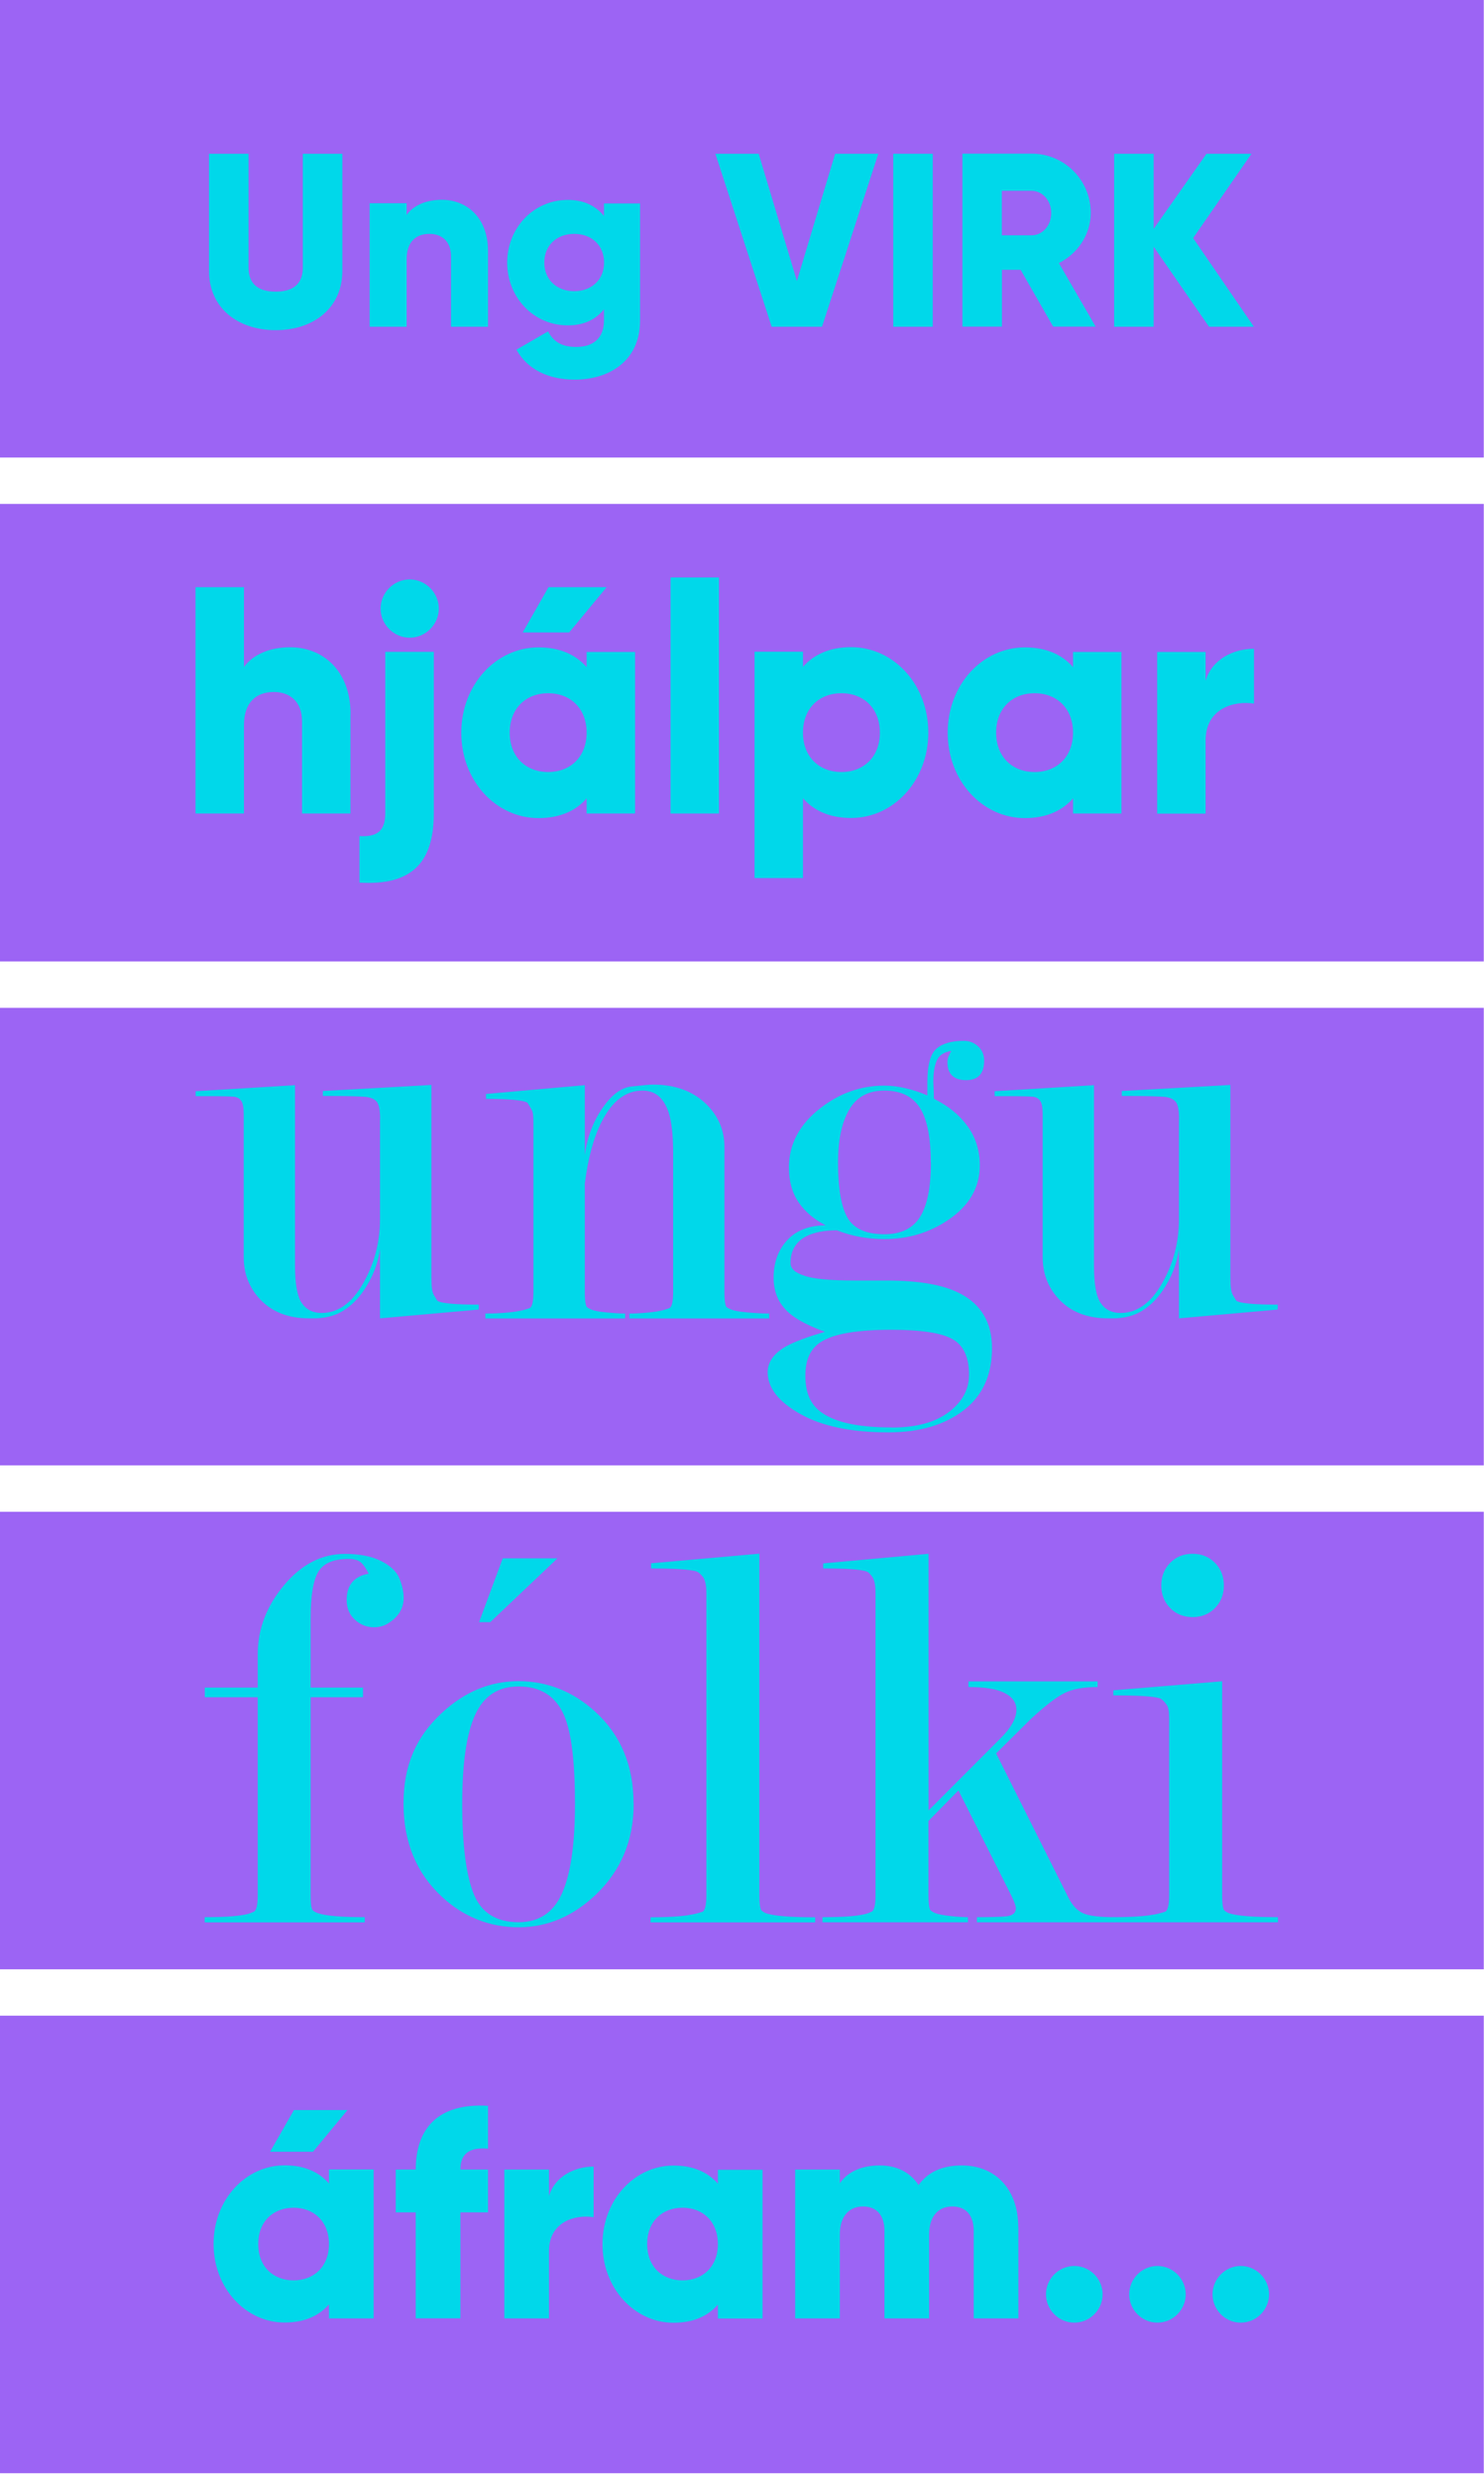 <svg width="130" height="217" viewBox="0 0 130 217" fill="none" xmlns="http://www.w3.org/2000/svg">
<path d="M129.98 0H0V40.05H129.98V0Z" fill="#9C64F4"/>
<path d="M129.98 44.11H0V84.16H129.98V44.11Z" fill="#9C64F4"/>
<path d="M129.98 88.22H0V128.27H129.98V88.22Z" fill="#9C64F4"/>
<path d="M129.98 132.33H0V172.38H129.98V132.33Z" fill="#9C64F4"/>
<path d="M129.98 176.44H0V216.49H129.98V176.44Z" fill="#9C64F4"/>
<path d="M33.3 97.96C33.3 97.22 33.21 96.74 33.04 96.49C32.87 96.25 32.58 96.1 32.18 96.03C31.78 95.97 30.48 95.93 28.28 95.93V95.5L37.79 94.97V111.22C37.79 111.64 37.79 112.05 37.81 112.47C37.83 112.89 37.9 113.19 38.02 113.38L38.31 113.86C38.63 114.08 39.84 114.2 41.94 114.2V114.63L33.29 115.4V109.35C33.1 110.65 32.62 111.86 31.86 112.97C30.87 114.4 29.66 115.2 28.23 115.35C28.04 115.38 27.85 115.4 27.66 115.4H27.09C25.21 115.4 23.74 114.81 22.69 113.63C21.8 112.64 21.35 111.44 21.35 110.04V97.53C21.35 96.95 21.28 96.56 21.13 96.36C20.99 96.15 20.77 96.03 20.49 96C20.2 95.97 19.45 95.95 18.24 95.95H17.14V95.52L25.84 94.99V110.76C25.84 112.39 26.04 113.49 26.44 114.07C26.84 114.65 27.42 114.93 28.18 114.93C29.61 114.93 30.83 114.07 31.81 112.34C32.8 110.61 33.29 108.74 33.29 106.72V97.98L33.3 97.96Z" fill="#00D8EA"/>
<path d="M51.23 103.68V113.1C51.23 113.74 51.28 114.16 51.37 114.35C51.43 114.45 51.58 114.54 51.82 114.64C52.06 114.74 52.49 114.82 53.11 114.88C53.73 114.94 54.28 114.98 54.76 114.98V115.41H42.52V114.98C43.22 114.98 43.91 114.95 44.6 114.88C45.28 114.82 45.9 114.69 46.44 114.49C46.63 114.33 46.73 113.87 46.73 113.1V98.54C46.73 98.25 46.73 97.96 46.71 97.68C46.69 97.39 46.62 97.17 46.5 97.01L46.21 96.53C45.89 96.31 44.68 96.19 42.58 96.19V95.76L51.23 94.99V101.09C51.42 99.73 51.84 98.52 52.47 97.47C53.36 96.01 54.3 95.22 55.29 95.11C56.28 95 56.91 94.94 57.2 94.94C59.21 94.94 60.8 95.55 61.98 96.76C62.97 97.78 63.46 99 63.46 100.4V113.1C63.46 113.74 63.51 114.16 63.6 114.35C63.66 114.45 63.82 114.54 64.08 114.64C64.34 114.74 64.8 114.82 65.47 114.88C66.14 114.94 66.78 114.98 67.38 114.98V115.41H55.14V114.98C55.65 114.98 56.24 114.95 56.91 114.88C57.58 114.82 58.17 114.69 58.68 114.49C58.87 114.33 58.97 113.87 58.97 113.1V100.94C58.97 99.4 58.84 98.23 58.59 97.43C58.17 96.12 57.41 95.46 56.29 95.46C54.82 95.46 53.63 96.37 52.7 98.2C52 99.58 51.5 101.4 51.22 103.68" fill="#00D8EA"/>
<path d="M72.36 107.27C71.34 106.76 70.54 106.09 69.97 105.26C69.4 104.43 69.11 103.41 69.11 102.2C69.11 100.16 70.03 98.42 71.88 96.99C73.57 95.68 75.43 95.03 77.47 95.03C78.07 95.03 78.71 95.11 79.38 95.27C80.05 95.43 80.67 95.64 81.24 95.89V94.74C81.24 93.24 81.5 92.26 82.03 91.8C82.56 91.34 83.36 91.11 84.44 91.11C84.92 91.11 85.33 91.27 85.68 91.59C86.03 91.91 86.21 92.33 86.21 92.85C86.21 93.98 85.68 94.55 84.63 94.55C83.58 94.55 83 94.03 83 93C83 92.81 83.03 92.63 83.1 92.47C83.16 92.31 83.24 92.15 83.34 91.99C82.7 92.08 82.28 92.36 82.07 92.82C81.86 93.28 81.76 93.91 81.76 94.7C81.79 95.37 81.81 95.86 81.81 96.18C83.05 96.79 84.03 97.58 84.75 98.57C85.47 99.56 85.83 100.71 85.83 102.01C85.83 103.96 84.9 105.55 83.06 106.79C81.4 107.91 79.54 108.46 77.47 108.46C76 108.46 74.62 108.21 73.31 107.69C72.21 107.69 71.31 107.87 70.62 108.22C69.71 108.7 69.25 109.48 69.25 110.56C69.25 111.04 69.65 111.41 70.44 111.66C71.2 111.95 72.7 112.09 74.92 112.09H77.69C80.52 112.09 82.67 112.47 84.13 113.24C85.97 114.2 86.9 115.79 86.9 118.02C86.9 120.38 86.06 122.2 84.39 123.47C82.72 124.74 80.53 125.38 77.82 125.38C74.6 125.38 72.03 124.85 70.12 123.78C68.21 122.71 67.25 121.49 67.25 120.12C67.25 119.23 67.78 118.48 68.83 117.87C69.56 117.46 70.71 117.03 72.27 116.58C70.87 116.07 69.83 115.53 69.16 114.96C68.23 114.16 67.77 113.13 67.77 111.85C67.77 110.51 68.17 109.41 68.97 108.55C69.77 107.69 70.9 107.26 72.37 107.26M78.1 124.96C80.25 124.96 81.92 124.51 83.11 123.61C84.3 122.71 84.89 121.62 84.89 120.34C84.89 118.8 84.41 117.76 83.44 117.22C82.47 116.67 80.68 116.4 78.08 116.4C75.09 116.4 73.05 116.75 71.94 117.45C71.01 118.02 70.55 119.01 70.55 120.41C70.55 121.81 70.93 122.75 71.69 123.42C72.86 124.44 75 124.95 78.1 124.95M81.54 101.77C81.54 99.75 81.27 98.24 80.74 97.24C80.11 96.05 79.02 95.46 77.48 95.46C76.06 95.46 75.03 96.02 74.38 97.15C73.73 98.27 73.41 99.82 73.41 101.77C73.41 104.02 73.69 105.62 74.24 106.59C74.79 107.55 75.87 108.04 77.48 108.04C78.93 108.04 79.97 107.53 80.6 106.52C81.23 105.51 81.55 103.93 81.55 101.77" fill="#00D8EA"/>
<path d="M103.29 97.96C103.29 97.22 103.2 96.74 103.03 96.49C102.85 96.25 102.57 96.1 102.17 96.03C101.77 95.97 100.47 95.93 98.27 95.93V95.5L107.78 94.97V111.22C107.78 111.64 107.78 112.05 107.8 112.47C107.82 112.89 107.89 113.19 108.01 113.38L108.3 113.86C108.62 114.08 109.83 114.2 111.93 114.2V114.63L103.28 115.4V109.35C103.09 110.65 102.61 111.86 101.85 112.97C100.86 114.4 99.65 115.2 98.22 115.35C98.03 115.38 97.84 115.4 97.65 115.4H97.08C95.2 115.4 93.73 114.81 92.68 113.63C91.79 112.64 91.34 111.44 91.34 110.04V97.53C91.34 96.95 91.27 96.56 91.12 96.36C90.98 96.15 90.76 96.03 90.48 96C90.19 95.97 89.44 95.95 88.23 95.95H87.13V95.52L95.83 94.99V110.76C95.83 112.39 96.03 113.49 96.43 114.07C96.83 114.65 97.41 114.93 98.17 114.93C99.6 114.93 100.81 114.07 101.8 112.34C102.79 110.61 103.28 108.74 103.28 106.72V97.98L103.29 97.96Z" fill="#00D8EA"/>
<path d="M30.7 62.52V71.21H26.46V63.14C26.46 61.39 25.36 60.57 24 60.57C22.44 60.57 21.37 61.48 21.37 63.48V71.21H17.13V51.4H21.37V58.39C22.13 57.34 23.55 56.66 25.42 56.66C28.28 56.66 30.71 58.7 30.71 62.52" fill="#00D8EA"/>
<path d="M33.76 57.06H38V71.21C38 75.62 35.96 77.52 31.49 77.26V73.19C33.05 73.28 33.75 72.71 33.75 71.21V57.06H33.76ZM33.34 53.27C33.34 51.88 34.5 50.72 35.89 50.72C37.28 50.72 38.44 51.88 38.44 53.27C38.44 54.66 37.28 55.82 35.89 55.82C34.5 55.82 33.34 54.66 33.34 53.27Z" fill="#00D8EA"/>
<path d="M55.63 57.06V71.21H51.39V69.88C50.46 70.96 49.07 71.61 47.17 71.61C43.46 71.61 40.41 68.36 40.41 64.14C40.41 59.92 43.47 56.67 47.17 56.67C49.07 56.67 50.45 57.32 51.39 58.4V57.07H55.63V57.06ZM51.39 64.13C51.39 62.01 49.97 60.68 48.02 60.68C46.07 60.68 44.65 62.01 44.65 64.13C44.65 66.25 46.07 67.58 48.02 67.58C49.97 67.58 51.39 66.25 51.39 64.13ZM49.86 55.36H45.79L48.05 51.4H53.14L49.86 55.36Z" fill="#00D8EA"/>
<path d="M62.98 50.55H58.74V71.21H62.98V50.55Z" fill="#00D8EA"/>
<path d="M81.32 64.13C81.32 68.35 78.27 71.6 74.56 71.6C72.66 71.6 71.28 70.95 70.34 69.87V76.86H66.1V57.05H70.34V58.38C71.27 57.31 72.66 56.65 74.56 56.65C78.27 56.65 81.32 59.9 81.32 64.12M77.08 64.13C77.08 62.01 75.66 60.68 73.71 60.68C71.76 60.68 70.34 62.01 70.34 64.13C70.34 66.25 71.76 67.58 73.71 67.58C75.66 67.58 77.08 66.25 77.08 64.13Z" fill="#00D8EA"/>
<path d="M98.24 57.06V71.21H94V69.88C93.07 70.95 91.68 71.61 89.78 71.61C86.07 71.61 83.02 68.36 83.02 64.14C83.02 59.92 86.07 56.67 89.78 56.67C91.68 56.67 93.06 57.32 94 58.4V57.07H98.24V57.06ZM94 64.13C94 62.01 92.58 60.68 90.63 60.68C88.68 60.68 87.26 62.01 87.26 64.13C87.26 66.25 88.68 67.58 90.63 67.58C92.58 67.58 94 66.25 94 64.13Z" fill="#00D8EA"/>
<path d="M109.85 56.78V61.59C108.1 61.31 105.61 62.01 105.61 64.82V71.22H101.37V57.07H105.61V59.59C106.18 57.69 108.07 56.79 109.85 56.79" fill="#00D8EA"/>
<path d="M27.21 148.56V165.88C27.21 166.58 27.26 167 27.36 167.17C27.43 167.27 27.59 167.37 27.85 167.47C28.54 167.7 29.91 167.82 31.95 167.82V168.27H17.93V167.82C19.91 167.82 21.24 167.71 21.93 167.47L22.28 167.32C22.48 167.16 22.58 166.68 22.58 165.88V148.56H17.94V147.72H22.58V144.81C22.58 142.61 23.35 140.59 24.88 138.76C26.42 136.93 28.19 136.02 30.21 136.02C31.5 136.02 32.56 136.23 33.38 136.64C34.2 137.05 34.74 137.56 34.99 138.17C35.24 138.78 35.36 139.35 35.36 139.87C35.36 140.79 34.91 141.53 34.01 142.09C33.65 142.32 33.23 142.44 32.76 142.44C32.13 142.44 31.57 142.22 31.09 141.78C30.61 141.34 30.37 140.76 30.37 140.05C30.37 138.75 31.01 137.98 32.3 137.75C32.07 137.29 31.84 136.96 31.61 136.76C31.38 136.56 31.02 136.46 30.52 136.46C29.22 136.46 28.35 136.83 27.89 137.57C27.44 138.31 27.21 139.68 27.21 141.67V147.72H31.8V148.56H27.21Z" fill="#00D8EA"/>
<path d="M55.51 157.89C55.51 161.08 54.41 163.73 52.2 165.84C50.19 167.75 47.94 168.7 45.43 168.7C42.92 168.7 40.62 167.81 38.71 166.03C36.47 163.96 35.35 161.24 35.35 157.88C35.35 154.52 36.45 152.05 38.66 149.98C40.67 148.1 42.92 147.16 45.42 147.16C47.92 147.16 50.19 148.05 52.14 149.83C54.38 151.87 55.5 154.55 55.5 157.88M50.37 157.89C50.37 154.24 50.06 151.67 49.43 150.19C48.7 148.48 47.37 147.62 45.43 147.62C43.65 147.62 42.39 148.44 41.63 150.09C40.87 151.74 40.49 154.34 40.49 157.89C40.49 161.44 40.83 164.15 41.5 165.79C42.17 167.44 43.48 168.26 45.43 168.26C47.21 168.26 48.48 167.42 49.23 165.74C49.99 164.06 50.37 161.44 50.37 157.89ZM42.96 141.99H41.97L44.04 136.41H48.83L42.95 141.99H42.96Z" fill="#00D8EA"/>
<path d="M66.52 165.89C66.52 166.55 66.57 166.98 66.67 167.18C66.74 167.28 66.88 167.38 67.11 167.48C67.8 167.71 69.23 167.83 71.41 167.83V168.27H56.99V167.83C57.94 167.83 58.81 167.8 59.58 167.73C60.35 167.66 61.02 167.53 61.58 167.33C61.78 167.16 61.88 166.69 61.88 165.89V139.43C61.88 138.77 61.78 138.31 61.58 138.04C61.38 137.78 61.18 137.61 60.99 137.54C60.4 137.38 59.08 137.29 57.04 137.29V136.84L66.52 136V165.87V165.89Z" fill="#00D8EA"/>
<path d="M81.33 159.37V165.88C81.33 166.54 81.38 166.97 81.48 167.17C81.55 167.27 81.7 167.37 81.95 167.47C82.2 167.57 82.63 167.65 83.26 167.72C83.88 167.79 84.4 167.82 84.79 167.82V168.26H72.05V167.82C74.03 167.82 75.36 167.71 76.05 167.47L76.4 167.32C76.6 167.15 76.7 166.68 76.7 165.88V139.42C76.7 138.76 76.6 138.29 76.4 138.01C76.2 137.73 76.02 137.57 75.86 137.54C75.33 137.37 74.08 137.29 72.11 137.29V136.85L81.34 136.01V158.48L87.56 152.25C88.55 151.29 89.04 150.42 89.04 149.66C89.04 149.03 88.69 148.54 88 148.19C87.31 147.84 86.26 147.67 84.84 147.67V147.18H96.15V147.67C94.9 147.67 93.92 147.85 93.21 148.22C92.5 148.58 91.54 149.33 90.32 150.45L87.26 153.48L93.58 166.08C93.94 166.81 94.4 167.28 94.94 167.5C95.48 167.72 96.38 167.82 97.63 167.82V168.26H85.58V167.82C86.67 167.82 87.51 167.8 88.1 167.75C88.69 167.7 88.99 167.46 88.99 167.03C88.99 166.83 88.86 166.47 88.6 165.94L83.96 156.72L81.34 159.39L81.33 159.37Z" fill="#00D8EA"/>
<path d="M107.06 147.17V165.88C107.06 166.54 107.11 166.97 107.21 167.17C107.28 167.27 107.42 167.37 107.65 167.47C108.34 167.7 109.77 167.82 111.95 167.82V168.26H97.53V167.82C98.48 167.82 99.35 167.79 100.12 167.72C100.89 167.65 101.56 167.52 102.12 167.32C102.32 167.15 102.42 166.67 102.42 165.88V150.45C102.42 149.82 102.35 149.42 102.22 149.25C101.99 148.92 101.78 148.72 101.58 148.65C100.99 148.48 99.64 148.4 97.53 148.4V147.96L107.06 147.17ZM104.47 136.01C105.25 136.01 105.9 136.27 106.43 136.8C106.95 137.33 107.21 137.98 107.21 138.78C107.21 139.58 106.95 140.23 106.43 140.76C105.91 141.29 105.25 141.55 104.47 141.55C103.69 141.55 103.03 141.29 102.51 140.76C101.99 140.23 101.73 139.57 101.73 138.78C101.73 137.99 101.99 137.33 102.51 136.8C103.03 136.27 103.68 136.01 104.47 136.01Z" fill="#00D8EA"/>
<path d="M32.73 189.91V202.94H28.82V201.71C27.96 202.7 26.68 203.3 24.94 203.3C21.53 203.3 18.71 200.3 18.71 196.42C18.71 192.54 21.52 189.54 24.94 189.54C26.69 189.54 27.96 190.14 28.82 191.13V189.9H32.73V189.91ZM28.82 196.43C28.82 194.48 27.52 193.25 25.72 193.25C23.92 193.25 22.62 194.47 22.62 196.43C22.62 198.39 23.92 199.61 25.72 199.61C27.52 199.61 28.82 198.38 28.82 196.43ZM27.41 188.35H23.66L25.75 184.7H30.44L27.42 188.35H27.41Z" fill="#00D8EA"/>
<path d="M40.33 189.91H42.75V193.66H40.33V202.93H36.42V193.66H34.67V189.91H36.42C36.42 186.26 38.43 184.07 42.75 184.33V188.08C41.29 187.95 40.33 188.39 40.33 189.9" fill="#00D8EA"/>
<path d="M52 189.65V194.08C50.39 193.82 48.09 194.47 48.09 197.05V202.94H44.18V189.91H48.09V192.23C48.61 190.49 50.36 189.65 52 189.65Z" fill="#00D8EA"/>
<path d="M66.8 189.92V202.95H62.89V201.73C62.03 202.72 60.75 203.32 59.01 203.32C55.6 203.32 52.78 200.32 52.78 196.44C52.78 192.56 55.59 189.56 59.01 189.56C60.76 189.56 62.03 190.16 62.89 191.15V189.93H66.8V189.92ZM62.89 196.43C62.89 194.48 61.59 193.25 59.79 193.25C57.99 193.25 56.69 194.47 56.69 196.43C56.69 198.39 57.99 199.61 59.79 199.61C61.59 199.61 62.89 198.39 62.89 196.43Z" fill="#00D8EA"/>
<path d="M89.21 194.94V202.94H85.3V195.28C85.3 193.98 84.68 193.14 83.42 193.14C82.16 193.14 81.39 194.05 81.39 195.59V202.94H77.48V195.28C77.48 193.98 76.86 193.14 75.6 193.14C74.34 193.14 73.57 194.05 73.57 195.59V202.94H69.66V189.91H73.57V191.11C74.17 190.22 75.32 189.55 77.06 189.55C78.6 189.55 79.74 190.17 80.47 191.27C81.2 190.23 82.4 189.55 84.25 189.55C87.25 189.55 89.2 191.69 89.2 194.94" fill="#00D8EA"/>
<path d="M91.63 200.83C91.63 199.47 92.75 198.35 94.11 198.35C95.47 198.35 96.59 199.47 96.59 200.83C96.59 202.19 95.47 203.31 94.11 203.31C92.75 203.31 91.63 202.19 91.63 200.83Z" fill="#00D8EA"/>
<path d="M98.92 200.83C98.92 199.47 100.04 198.35 101.39 198.35C102.74 198.35 103.87 199.47 103.87 200.83C103.87 202.19 102.75 203.31 101.39 203.31C100.03 203.31 98.92 202.19 98.92 200.83Z" fill="#00D8EA"/>
<path d="M106.22 200.83C106.22 199.47 107.34 198.35 108.69 198.35C110.04 198.35 111.17 199.47 111.17 200.83C111.17 202.19 110.05 203.31 108.69 203.31C107.33 203.31 106.22 202.19 106.22 200.83Z" fill="#00D8EA"/>
<path d="M18.31 23.71V13.46H21.77V23.41C21.77 24.56 22.31 25.53 24.15 25.53C25.99 25.53 26.53 24.56 26.53 23.41V13.46H29.99V23.71C29.99 26.95 27.48 28.9 24.15 28.9C20.82 28.9 18.31 26.95 18.31 23.71Z" fill="#00D8EA"/>
<path d="M42.75 21.96V28.6H39.51V22.44C39.51 21.1 38.67 20.47 37.63 20.47C36.44 20.47 35.62 21.16 35.62 22.7V28.6H32.38V17.79H35.62V18.81C36.2 18.01 37.28 17.49 38.71 17.49C40.89 17.49 42.75 19.05 42.75 21.97" fill="#00D8EA"/>
<path d="M56.07 17.79V28.06C56.07 31.69 53.24 33.23 50.36 33.23C48.11 33.23 46.23 32.39 45.24 30.61L48.01 29.01C48.42 29.77 49.05 30.37 50.47 30.37C51.98 30.37 52.91 29.59 52.91 28.06V27.07C52.2 27.96 51.16 28.48 49.75 28.48C46.68 28.48 44.43 25.97 44.43 22.99C44.43 20.01 46.68 17.5 49.75 17.5C51.15 17.5 52.19 18.02 52.91 18.91V17.81H56.07V17.79ZM52.92 22.98C52.92 21.49 51.84 20.47 50.3 20.47C48.76 20.47 47.68 21.49 47.68 22.98C47.68 24.47 48.76 25.49 50.3 25.49C51.84 25.49 52.92 24.47 52.92 22.98Z" fill="#00D8EA"/>
<path d="M62.67 13.46H66.46L69.81 24.6L73.16 13.46H76.94L72.01 28.6H67.6L62.67 13.46Z" fill="#00D8EA"/>
<path d="M81.71 13.46H78.25V28.6H81.71V13.46Z" fill="#00D8EA"/>
<path d="M89.41 23.62H87.77V28.59H84.31V13.45H90.36C93.24 13.45 95.55 15.76 95.55 18.64C95.55 20.5 94.43 22.19 92.76 23.03L95.98 28.59H92.26L89.41 23.62ZM87.76 20.6H90.36C91.31 20.6 92.09 19.76 92.09 18.65C92.09 17.54 91.31 16.7 90.36 16.7H87.76V20.59V20.6Z" fill="#00D8EA"/>
<path d="M105.91 28.6L101.06 21.59V28.6H97.6V13.46H101.06V20.04L105.69 13.46H109.63L104.52 20.84L109.84 28.6H105.91Z" fill="#00D8EA"/>
</svg>
